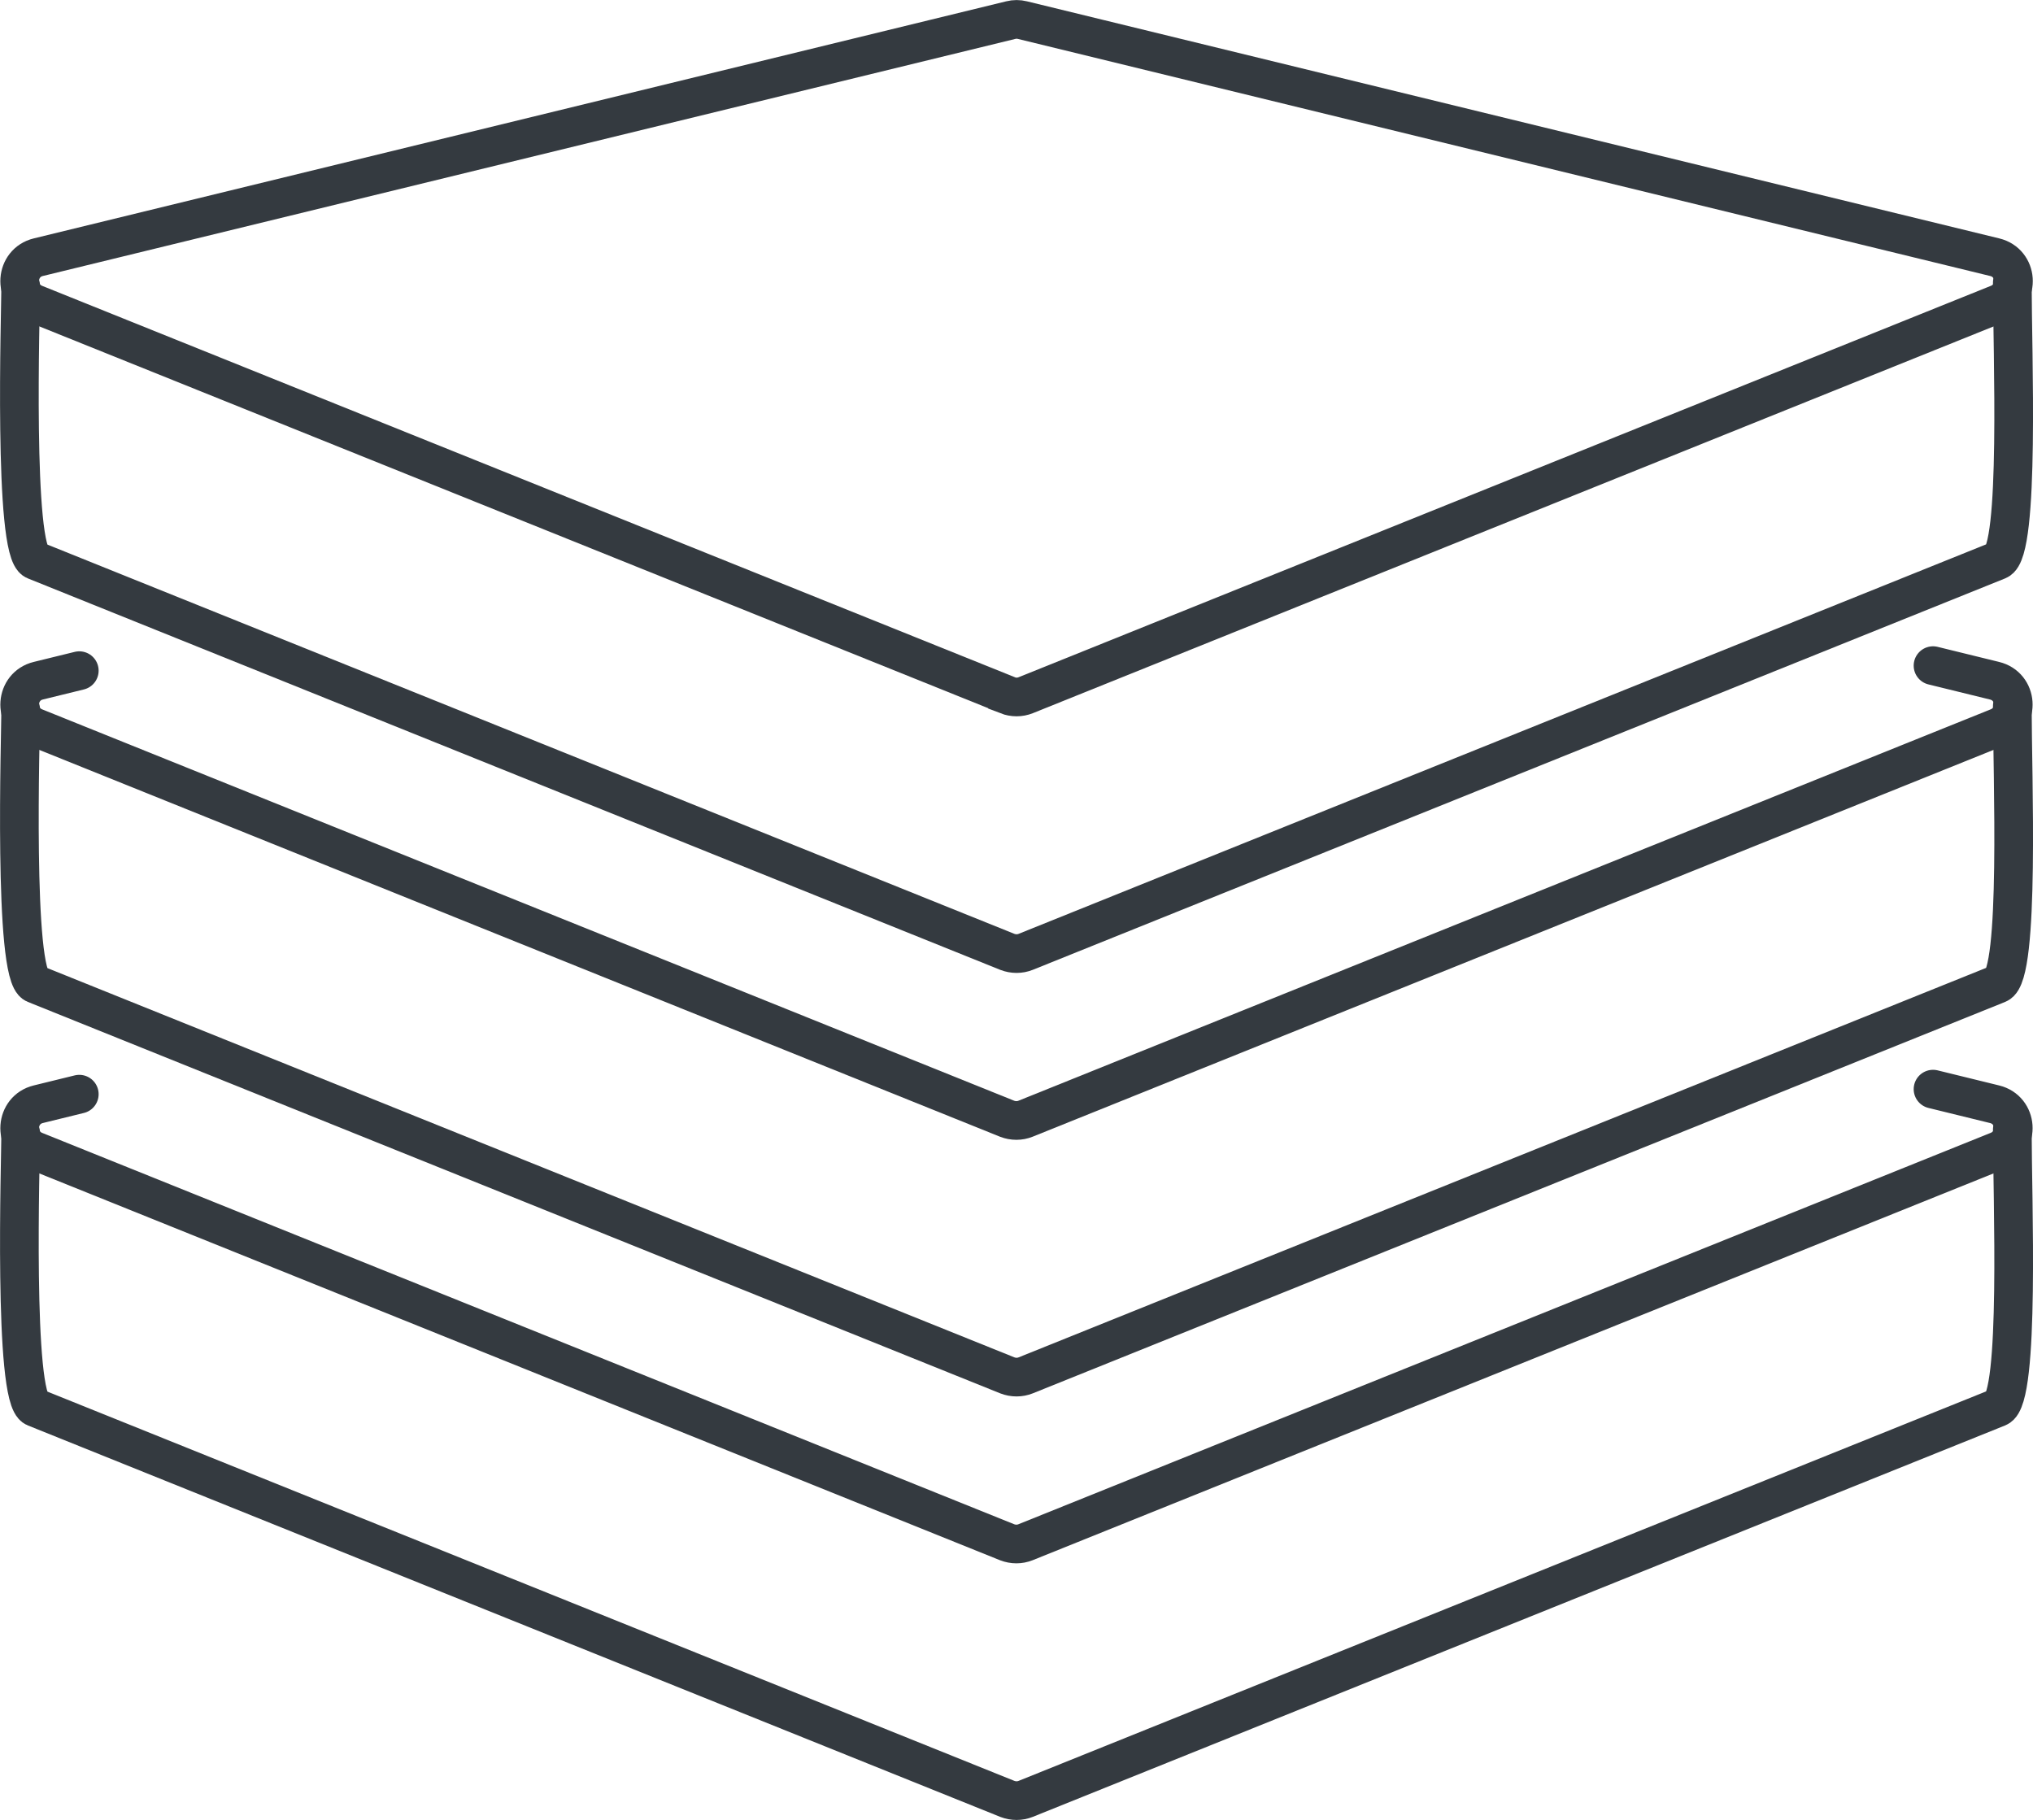<?xml version="1.0" encoding="UTF-8"?><svg id="Layer_2" xmlns="http://www.w3.org/2000/svg" viewBox="0 0 105.13 94.11"><defs><style>.cls-1{fill:none;stroke:#343a40;stroke-linecap:round;stroke-miterlimit:10;stroke-width:2px;}</style></defs><g id="Layer_2-2"><g id="stack"><path class="cls-1" d="M52.09,35.94L1.81,15.71c-1.14-.46-1.02-2.12,.17-2.41L52.27,1.04c.2-.05,.4-.05,.6,0l50.28,12.26c1.2,.29,1.32,1.95,.17,2.41l-50.28,20.24c-.3,.12-.64,.12-.95,0Z"/><path class="cls-1" d="M104.06,14.61c0,3.56,.41,13.91-.74,14.37l-50.28,20.24c-.3,.12-.64,.12-.95,0L1.81,28.98c-1.14-.46-.74-12.87-.74-14.19"/><path class="cls-1" d="M99.96,34.42l3.18,.78c1.2,.29,1.32,1.95,.17,2.41l-50.28,20.24c-.3,.12-.64,.12-.95,0L1.81,37.61c-1.14-.46-1.02-2.12,.17-2.41l2.12-.52"/><path class="cls-1" d="M104.06,36.51c0,3.56,.41,13.91-.74,14.37l-50.28,20.24c-.3,.12-.64,.12-.95,0L1.81,50.88c-1.14-.46-.74-12.87-.74-14.19"/><path class="cls-1" d="M99.96,56.32l3.18,.78c1.2,.29,1.32,1.95,.17,2.41l-50.28,20.24c-.3,.12-.64,.12-.95,0L1.81,59.51c-1.14-.46-1.02-2.12,.17-2.41l2.12-.52"/><path class="cls-1" d="M104.06,58.41c0,3.56,.41,13.91-.74,14.37l-50.28,20.24c-.3,.12-.64,.12-.95,0L1.81,72.78c-1.14-.46-.74-12.87-.74-14.19"/></g></g></svg>